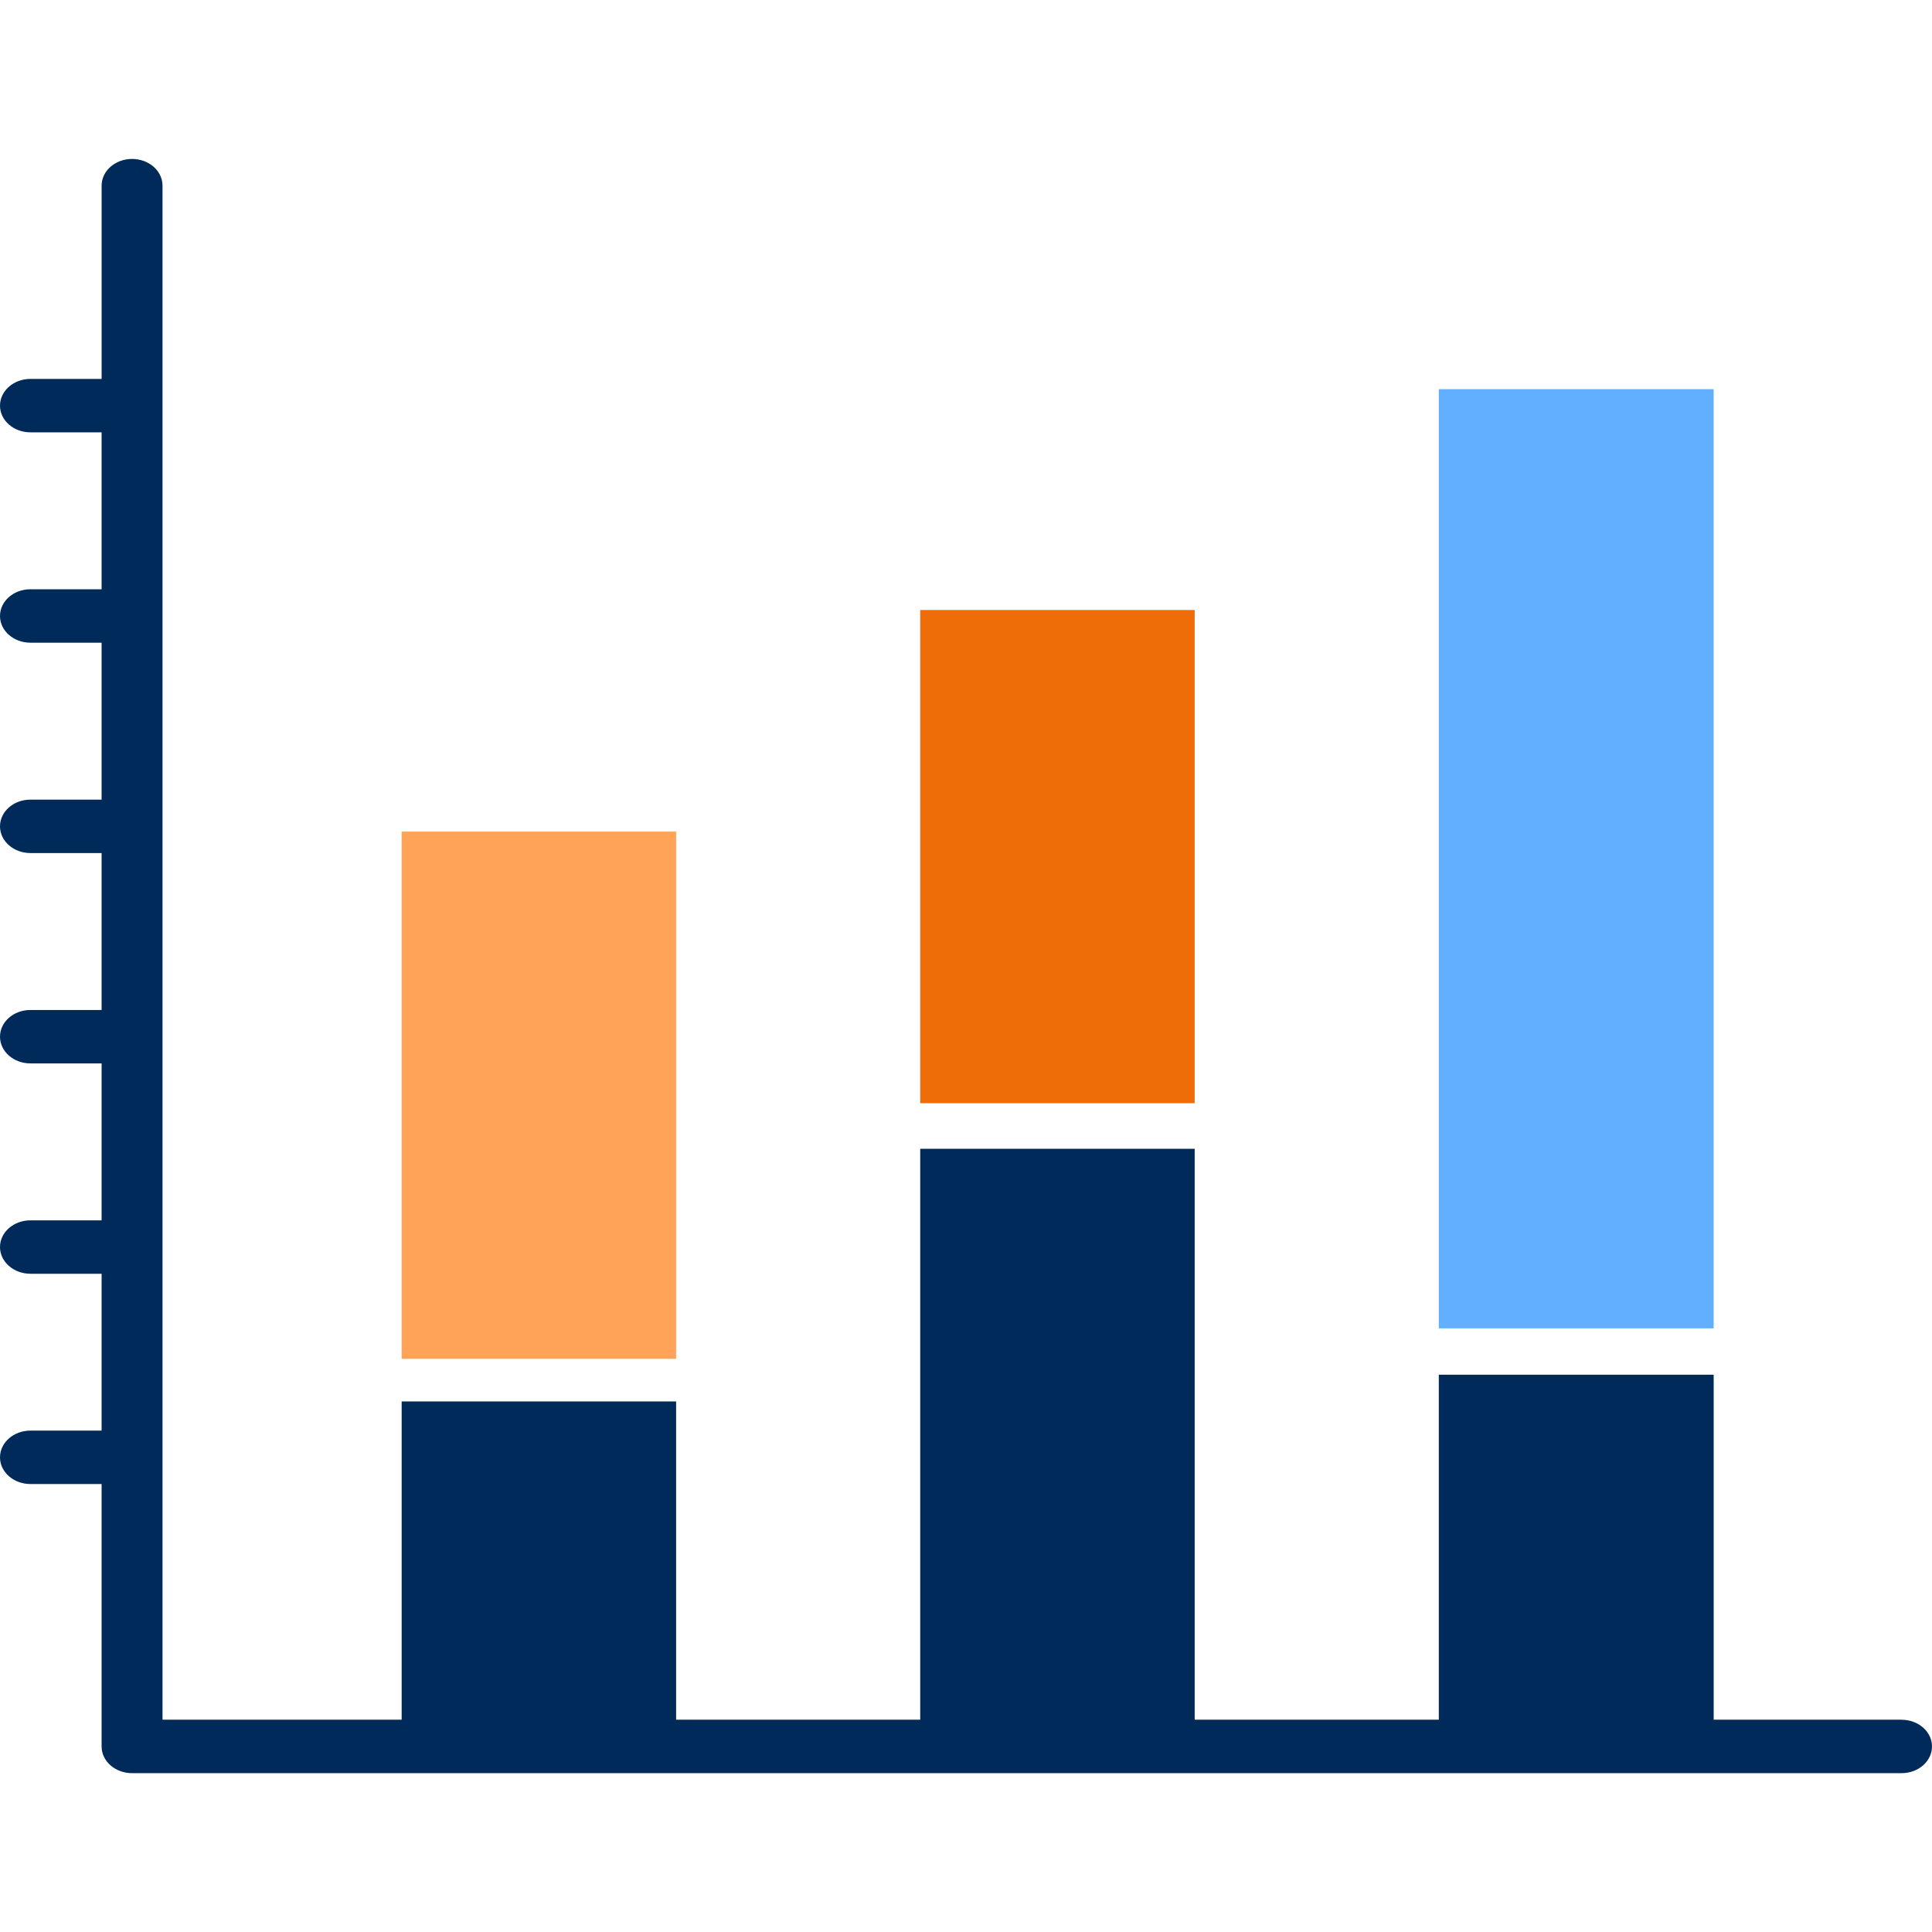 <?xml version="1.0" encoding="UTF-8"?>
<svg id="Layer_1" xmlns="http://www.w3.org/2000/svg" baseProfile="tiny" version="1.2" viewBox="0 0 200 200">
  <!-- Generator: Adobe Illustrator 29.4.0, SVG Export Plug-In . SVG Version: 2.1.0 Build 152)  -->
  <path d="M196.848,178.019h-19.449v-35.708h-28.454v35.708h-25.271v-59.096h-28.412v59.096h-25.271v-32.944h-28.412v32.944h-24.756v-27.147c0-.009.011-.009.011-.019,0,0-.011,0-.011-.009v-21.747c0-.009.011-.009.011-.009,0-.009-.011-.009-.011-.018v-21.747l.011-.009c0-.009-.011-.009-.011-.009v-21.757l.011-.009-.011-.009v-21.757s.011,0,.011-.009l-.011-.009v-21.757s.011,0,.011-.009l-.011-.009v-22.761c0-1.53-1.408-2.765-3.152-2.765s-3.152,1.235-3.152,2.765v20.006H3.152c-1.744,0-3.152,1.244-3.152,2.765,0,1.53,1.408,2.765,3.152,2.765h7.366v16.246H3.152c-1.744,0-3.152,1.235-3.152,2.765s1.408,2.765,3.152,2.765h7.366v16.246H3.152c-1.744,0-3.152,1.235-3.152,2.765s1.408,2.765,3.152,2.765h7.366v16.246H3.152c-1.744,0-3.152,1.235-3.152,2.765s1.408,2.765,3.152,2.765h7.366v16.246H3.152c-1.744,0-3.152,1.235-3.152,2.765,0,1.52,1.408,2.765,3.152,2.765h7.366v16.237H3.152c-1.744,0-3.152,1.244-3.152,2.765,0,1.53,1.408,2.765,3.152,2.765h7.366v27.166c0,1.53,1.408,2.765,3.152,2.765h183.177c1.744,0,3.152-1.235,3.152-2.765s-1.408-2.765-3.152-2.765h0Z" fill="#002a59"/>
  <polygon points="69.99 140.664 69.99 86.088 41.578 86.088 41.578 140.664 69.99 140.664 69.99 140.664" fill="#ffa358"/>
  <polygon points="123.673 114.203 123.673 63.147 95.261 63.147 95.261 114.203 123.673 114.203 123.673 114.203" fill="#ef6d09"/>
  <polygon points="148.944 137.511 177.398 137.511 177.398 40.286 148.944 40.286 148.944 137.511 148.944 137.511" fill="#62afff"/>
</svg>